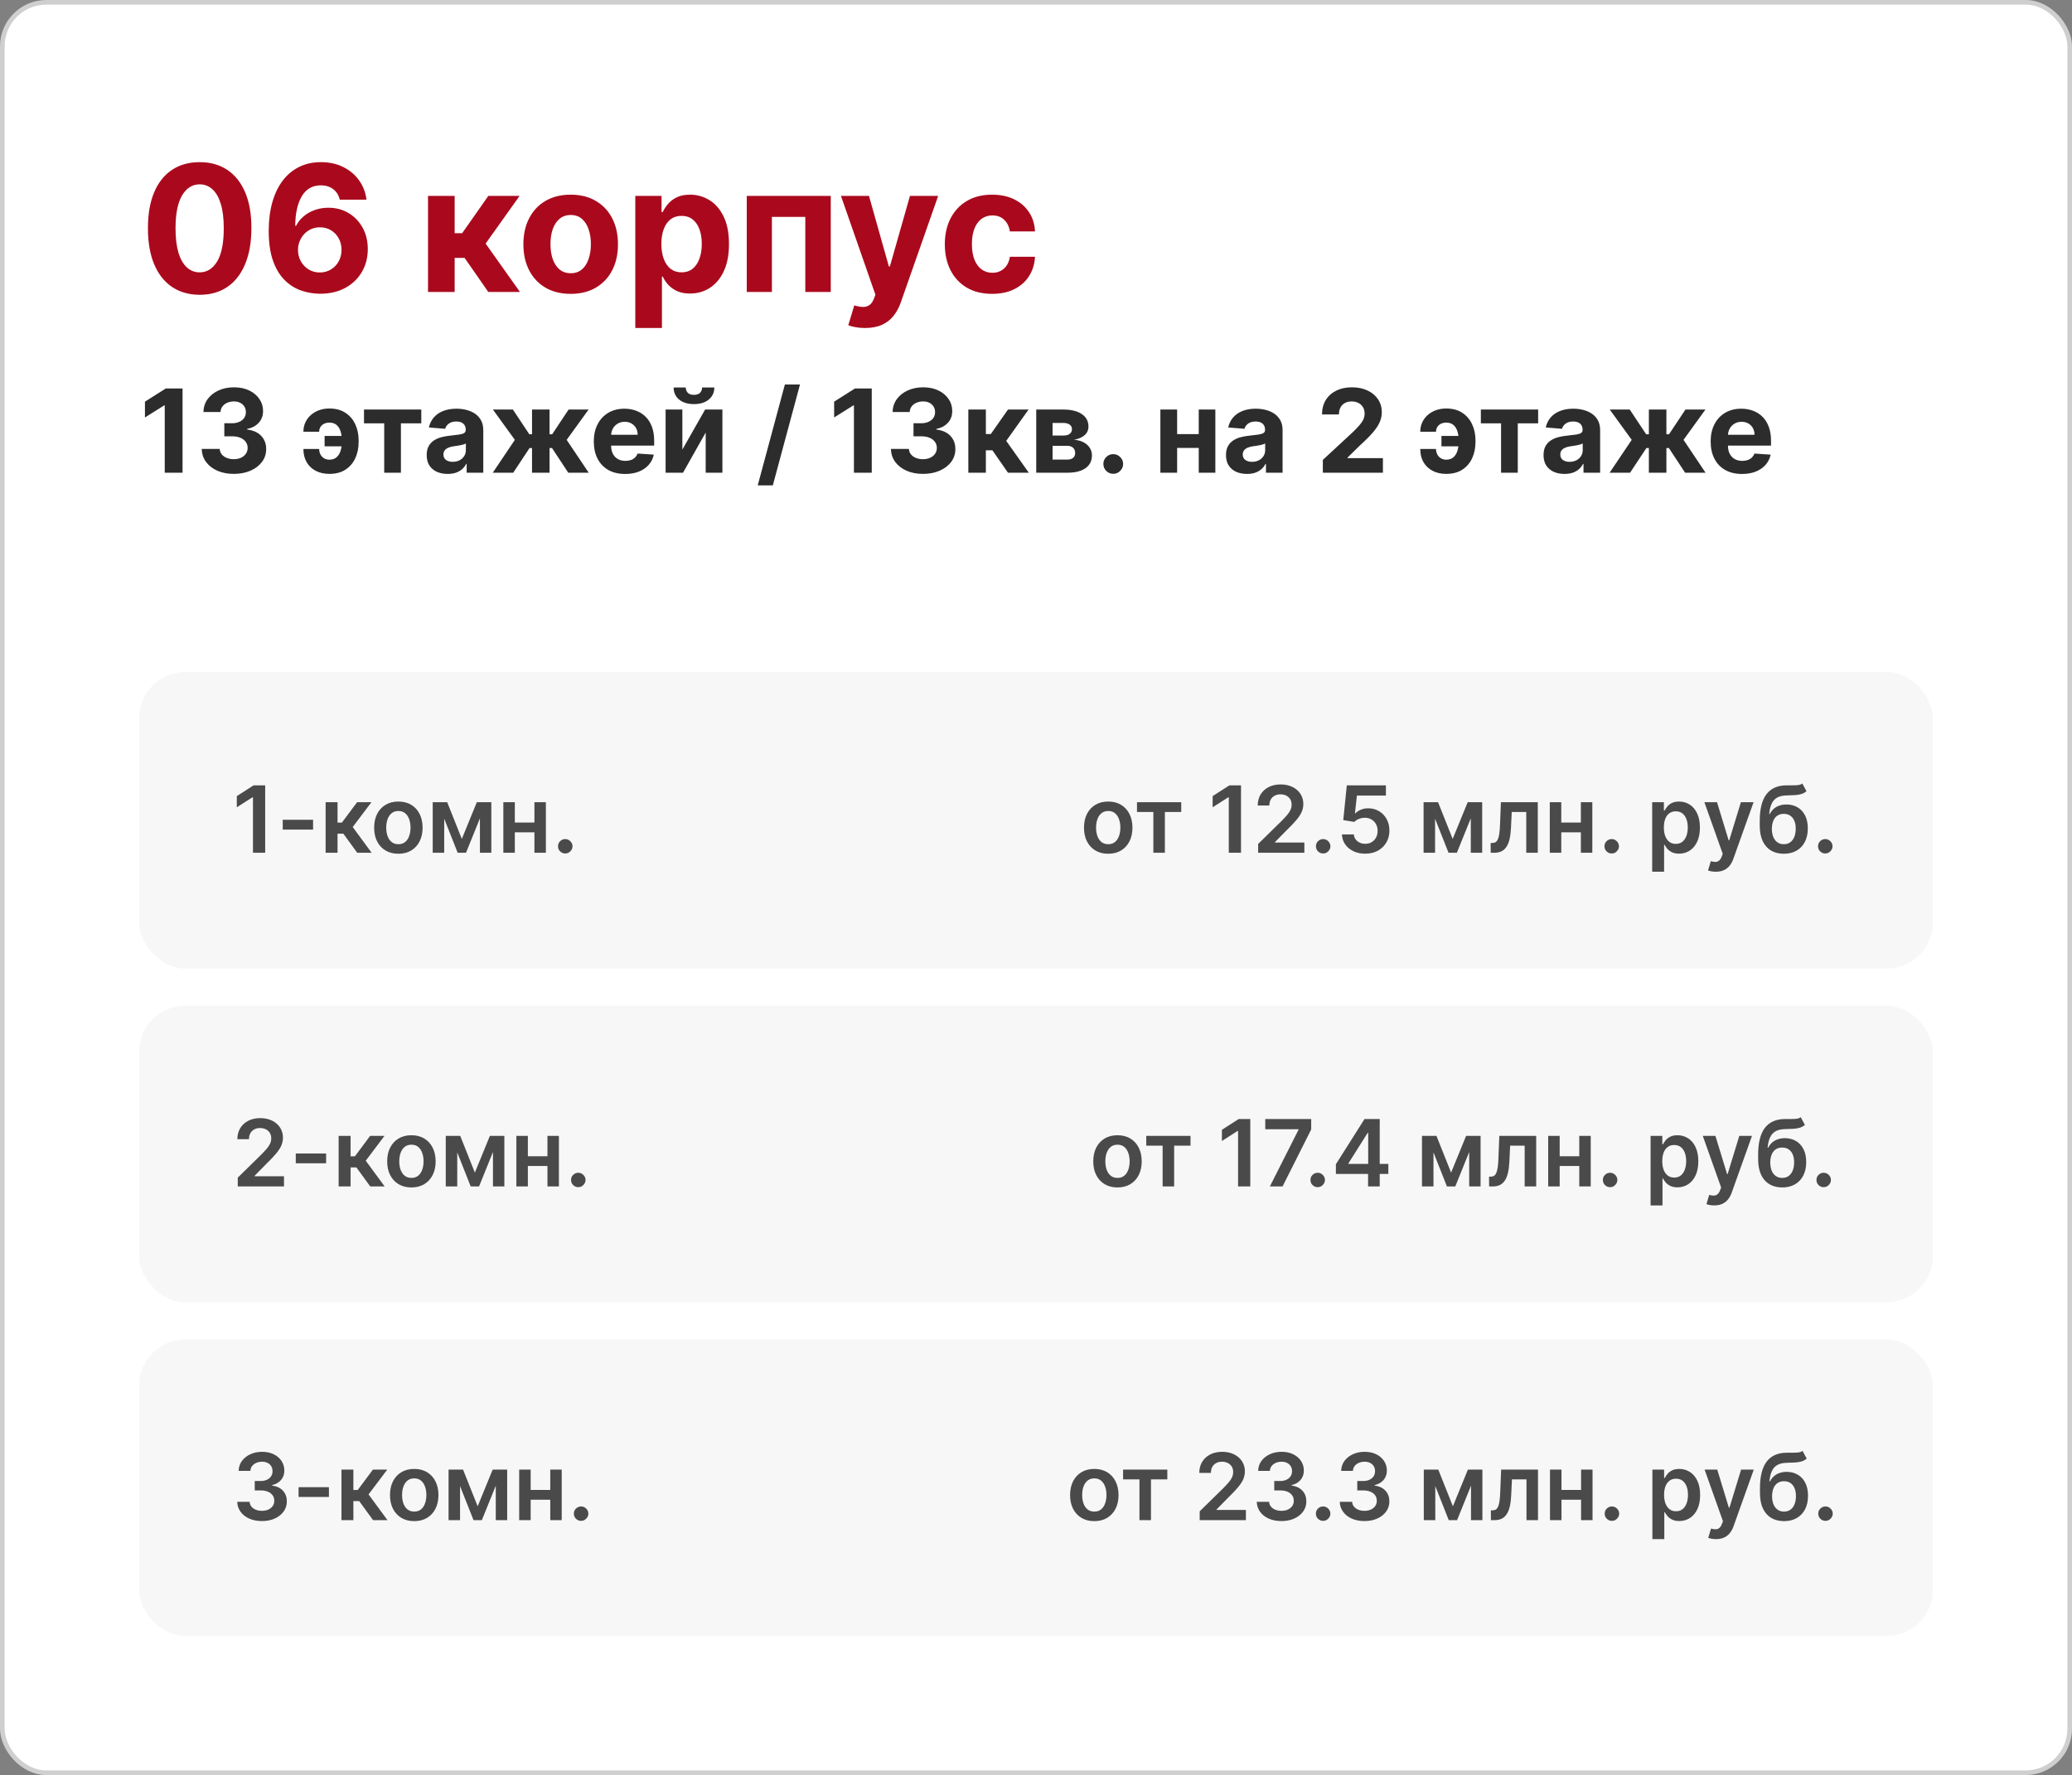 <?xml version="1.0" encoding="UTF-8"?> <svg xmlns="http://www.w3.org/2000/svg" width="447" height="383" viewBox="0 0 447 383" fill="none"><rect x="0" y="0" width="447" height="383" fill="#808080" stroke="none"/><rect x="0.5" y="0.5" width="446" height="382" rx="9.5" fill="white"></rect><rect x="0.5" y="0.5" width="446" height="382" rx="9.5" stroke="#CFCFCF"></rect><path d="M43.076 63.607C40.755 63.598 38.758 63.027 37.084 61.894C35.42 60.76 34.138 59.118 33.239 56.968C32.348 54.818 31.907 52.231 31.916 49.209C31.916 46.195 32.361 43.627 33.252 41.504C34.152 39.38 35.434 37.766 37.098 36.659C38.771 35.544 40.764 34.986 43.076 34.986C45.388 34.986 47.376 35.544 49.041 36.659C50.714 37.775 52 39.394 52.9 41.517C53.8 43.631 54.245 46.195 54.236 49.209C54.236 52.24 53.786 54.831 52.886 56.981C51.996 59.132 50.718 60.773 49.054 61.907C47.39 63.041 45.397 63.607 43.076 63.607ZM43.076 58.763C44.659 58.763 45.923 57.967 46.868 56.374C47.812 54.782 48.28 52.394 48.271 49.209C48.271 47.113 48.055 45.367 47.624 43.973C47.201 42.579 46.598 41.531 45.815 40.829C45.042 40.127 44.129 39.776 43.076 39.776C41.502 39.776 40.242 40.563 39.298 42.138C38.353 43.712 37.876 46.069 37.867 49.209C37.867 51.332 38.079 53.104 38.501 54.526C38.933 55.938 39.541 56.999 40.323 57.71C41.106 58.412 42.023 58.763 43.076 58.763ZM69.009 63.378C67.587 63.369 66.215 63.13 64.893 62.663C63.58 62.195 62.401 61.435 61.357 60.382C60.314 59.33 59.486 57.935 58.874 56.199C58.272 54.463 57.97 52.331 57.97 49.803C57.979 47.481 58.245 45.408 58.767 43.582C59.297 41.746 60.053 40.19 61.034 38.913C62.023 37.635 63.206 36.664 64.583 35.998C65.959 35.323 67.502 34.986 69.211 34.986C71.055 34.986 72.684 35.346 74.096 36.065C75.508 36.776 76.642 37.743 77.497 38.967C78.36 40.19 78.882 41.562 79.062 43.082H73.3C73.075 42.12 72.603 41.364 71.883 40.815C71.163 40.267 70.273 39.992 69.211 39.992C67.412 39.992 66.044 40.775 65.109 42.34C64.182 43.906 63.71 46.033 63.692 48.723H63.881C64.295 47.904 64.853 47.207 65.554 46.631C66.265 46.047 67.07 45.601 67.97 45.295C68.878 44.981 69.836 44.823 70.844 44.823C72.481 44.823 73.939 45.21 75.216 45.984C76.494 46.748 77.501 47.801 78.239 49.141C78.977 50.482 79.345 52.016 79.345 53.743C79.345 55.614 78.909 57.278 78.036 58.736C77.173 60.193 75.963 61.336 74.406 62.163C72.859 62.982 71.06 63.387 69.009 63.378ZM68.982 58.79C69.881 58.79 70.686 58.574 71.397 58.142C72.108 57.71 72.666 57.126 73.07 56.388C73.475 55.65 73.678 54.822 73.678 53.905C73.678 52.987 73.475 52.164 73.07 51.435C72.675 50.707 72.126 50.126 71.424 49.695C70.722 49.263 69.922 49.047 69.022 49.047C68.347 49.047 67.722 49.173 67.147 49.425C66.58 49.677 66.08 50.028 65.649 50.477C65.226 50.927 64.893 51.449 64.65 52.043C64.407 52.627 64.286 53.253 64.286 53.918C64.286 54.809 64.488 55.623 64.893 56.361C65.307 57.099 65.865 57.688 66.566 58.129C67.277 58.569 68.082 58.79 68.982 58.79ZM92.337 63V42.273H98.086V50.315H99.705L105.346 42.273H112.093L104.765 52.555L112.174 63H105.346L100.231 55.646H98.086V63H92.337ZM123.114 63.405C121.018 63.405 119.205 62.959 117.676 62.069C116.156 61.169 114.982 59.919 114.154 58.318C113.326 56.707 112.912 54.84 112.912 52.717C112.912 50.576 113.326 48.705 114.154 47.104C114.982 45.493 116.156 44.243 117.676 43.352C119.205 42.453 121.018 42.003 123.114 42.003C125.21 42.003 127.019 42.453 128.539 43.352C130.068 44.243 131.247 45.493 132.074 47.104C132.902 48.705 133.316 50.576 133.316 52.717C133.316 54.84 132.902 56.707 132.074 58.318C131.247 59.919 130.068 61.169 128.539 62.069C127.019 62.959 125.21 63.405 123.114 63.405ZM123.141 58.952C124.095 58.952 124.891 58.682 125.53 58.142C126.168 57.593 126.65 56.847 126.974 55.902C127.306 54.957 127.473 53.882 127.473 52.677C127.473 51.471 127.306 50.396 126.974 49.452C126.65 48.507 126.168 47.76 125.53 47.212C124.891 46.663 124.095 46.389 123.141 46.389C122.179 46.389 121.369 46.663 120.712 47.212C120.064 47.76 119.574 48.507 119.241 49.452C118.917 50.396 118.756 51.471 118.756 52.677C118.756 53.882 118.917 54.957 119.241 55.902C119.574 56.847 120.064 57.593 120.712 58.142C121.369 58.682 122.179 58.952 123.141 58.952ZM137.054 70.773V42.273H142.721V45.754H142.978C143.23 45.197 143.594 44.63 144.071 44.054C144.557 43.469 145.186 42.983 145.96 42.597C146.743 42.201 147.714 42.003 148.875 42.003C150.386 42.003 151.781 42.399 153.058 43.19C154.336 43.973 155.357 45.156 156.121 46.739C156.886 48.314 157.268 50.288 157.268 52.663C157.268 54.975 156.895 56.928 156.148 58.52C155.411 60.103 154.403 61.304 153.126 62.123C151.857 62.932 150.436 63.337 148.861 63.337C147.746 63.337 146.797 63.153 146.014 62.784C145.24 62.415 144.606 61.952 144.111 61.394C143.617 60.827 143.239 60.256 142.978 59.68H142.802V70.773H137.054ZM142.681 52.636C142.681 53.869 142.852 54.944 143.194 55.861C143.536 56.779 144.03 57.494 144.678 58.007C145.326 58.511 146.113 58.763 147.04 58.763C147.975 58.763 148.767 58.506 149.415 57.994C150.062 57.472 150.553 56.752 150.885 55.834C151.227 54.908 151.398 53.842 151.398 52.636C151.398 51.44 151.232 50.387 150.899 49.479C150.566 48.57 150.076 47.859 149.428 47.347C148.78 46.834 147.984 46.577 147.04 46.577C146.104 46.577 145.312 46.825 144.665 47.32C144.026 47.814 143.536 48.516 143.194 49.425C142.852 50.333 142.681 51.404 142.681 52.636ZM161.101 63V42.273H179.224V63H173.731V46.793H166.525V63H161.101ZM186.618 70.773C185.89 70.773 185.206 70.714 184.567 70.597C183.938 70.489 183.416 70.35 183.002 70.179L184.297 65.888C184.972 66.095 185.579 66.207 186.119 66.225C186.668 66.243 187.14 66.117 187.536 65.847C187.941 65.577 188.269 65.119 188.521 64.471L188.858 63.594L181.423 42.273H187.469L191.76 57.494H191.976L196.307 42.273H202.393L194.337 65.24C193.95 66.356 193.424 67.327 192.758 68.155C192.102 68.992 191.269 69.635 190.262 70.085C189.254 70.543 188.04 70.773 186.618 70.773ZM214.032 63.405C211.909 63.405 210.083 62.955 208.553 62.055C207.033 61.147 205.864 59.887 205.045 58.277C204.235 56.667 203.83 54.813 203.83 52.717C203.83 50.594 204.24 48.732 205.058 47.131C205.886 45.52 207.06 44.265 208.58 43.366C210.101 42.457 211.909 42.003 214.005 42.003C215.813 42.003 217.397 42.331 218.755 42.988C220.114 43.645 221.189 44.567 221.98 45.754C222.772 46.942 223.208 48.336 223.289 49.938H217.865C217.712 48.903 217.307 48.071 216.65 47.441C216.002 46.802 215.152 46.483 214.1 46.483C213.209 46.483 212.431 46.726 211.765 47.212C211.108 47.688 210.596 48.386 210.227 49.303C209.858 50.221 209.673 51.332 209.673 52.636C209.673 53.959 209.853 55.083 210.213 56.01C210.582 56.937 211.099 57.643 211.765 58.129C212.431 58.614 213.209 58.857 214.1 58.857C214.756 58.857 215.346 58.722 215.867 58.452C216.398 58.182 216.834 57.791 217.176 57.278C217.527 56.757 217.757 56.131 217.865 55.403H223.289C223.199 56.986 222.767 58.38 221.994 59.586C221.229 60.782 220.172 61.718 218.823 62.393C217.473 63.068 215.876 63.405 214.032 63.405Z" fill="#AA091D"></path><path d="M39.384 83.818V102H35.54V87.467H35.433L31.27 90.077V86.668L35.771 83.818H39.384ZM50.426 102.249C49.1 102.249 47.919 102.021 46.883 101.565C45.854 101.103 45.04 100.47 44.442 99.665C43.85 98.854 43.545 97.919 43.528 96.86H47.398C47.422 97.304 47.567 97.694 47.833 98.032C48.106 98.363 48.467 98.621 48.916 98.804C49.366 98.987 49.872 99.079 50.435 99.079C51.02 99.079 51.538 98.976 51.988 98.769C52.438 98.561 52.79 98.274 53.045 97.907C53.299 97.54 53.426 97.117 53.426 96.638C53.426 96.153 53.29 95.723 53.018 95.35C52.752 94.972 52.367 94.676 51.864 94.463C51.367 94.25 50.775 94.143 50.088 94.143H48.393V91.32H50.088C50.668 91.32 51.18 91.219 51.624 91.018C52.074 90.817 52.423 90.539 52.672 90.184C52.92 89.823 53.045 89.402 53.045 88.923C53.045 88.467 52.935 88.068 52.716 87.724C52.503 87.375 52.201 87.103 51.811 86.908C51.426 86.712 50.976 86.615 50.461 86.615C49.94 86.615 49.464 86.709 49.032 86.899C48.6 87.082 48.254 87.346 47.993 87.689C47.733 88.032 47.594 88.435 47.576 88.896H43.892C43.909 87.849 44.208 86.925 44.788 86.126C45.368 85.327 46.15 84.703 47.132 84.253C48.12 83.797 49.236 83.57 50.479 83.57C51.734 83.57 52.832 83.797 53.773 84.253C54.714 84.709 55.445 85.325 55.965 86.1C56.492 86.869 56.753 87.733 56.747 88.692C56.753 89.71 56.436 90.559 55.797 91.24C55.163 91.921 54.338 92.353 53.32 92.536V92.678C54.657 92.85 55.675 93.314 56.374 94.072C57.078 94.824 57.427 95.765 57.421 96.895C57.427 97.931 57.129 98.851 56.525 99.656C55.927 100.461 55.101 101.094 54.048 101.556C52.994 102.018 51.787 102.249 50.426 102.249ZM71.049 91.187C70.623 91.187 70.244 91.27 69.913 91.435C69.581 91.601 69.321 91.832 69.131 92.128C68.948 92.418 68.856 92.761 68.856 93.158H65.456C65.456 92.418 65.598 91.743 65.882 91.133C66.166 90.518 66.563 89.988 67.072 89.544C67.581 89.095 68.172 88.748 68.847 88.506C69.528 88.263 70.262 88.142 71.049 88.142C72.422 88.142 73.576 88.45 74.511 89.065C75.452 89.675 76.163 90.5 76.642 91.542C77.127 92.578 77.37 93.741 77.37 95.031V95.359C77.37 96.656 77.13 97.825 76.651 98.866C76.171 99.908 75.461 100.733 74.52 101.343C73.585 101.947 72.428 102.249 71.049 102.249C69.948 102.249 68.977 102.033 68.137 101.6C67.296 101.163 66.64 100.544 66.166 99.745C65.693 98.94 65.456 97.984 65.456 96.877H68.856C68.856 97.298 68.945 97.682 69.122 98.032C69.3 98.381 69.552 98.659 69.877 98.866C70.209 99.073 70.599 99.18 71.049 99.186C71.753 99.18 72.301 98.981 72.691 98.591C73.088 98.2 73.363 97.712 73.517 97.126C73.677 96.534 73.757 95.945 73.757 95.359V95.031C73.757 94.386 73.674 93.77 73.508 93.184C73.348 92.598 73.07 92.119 72.674 91.746C72.283 91.373 71.741 91.187 71.049 91.187ZM74.849 94.063V96.3H70.028V94.063H74.849ZM78.528 91.338V88.364H90.886V91.338H86.492V102H82.888V91.338H78.528ZM96.579 102.257C95.709 102.257 94.934 102.107 94.253 101.805C93.573 101.497 93.034 101.044 92.638 100.446C92.247 99.843 92.052 99.091 92.052 98.191C92.052 97.434 92.191 96.798 92.469 96.283C92.747 95.768 93.126 95.353 93.605 95.04C94.085 94.726 94.629 94.489 95.239 94.329C95.854 94.17 96.499 94.057 97.174 93.992C97.967 93.909 98.606 93.832 99.092 93.761C99.577 93.684 99.929 93.572 100.148 93.424C100.367 93.276 100.477 93.057 100.477 92.767V92.714C100.477 92.151 100.299 91.716 99.944 91.409C99.595 91.101 99.098 90.947 98.453 90.947C97.772 90.947 97.23 91.098 96.828 91.4C96.425 91.696 96.159 92.069 96.029 92.519L92.531 92.234C92.709 91.406 93.058 90.69 93.579 90.086C94.1 89.476 94.771 89.009 95.594 88.683C96.422 88.352 97.381 88.186 98.47 88.186C99.228 88.186 99.953 88.275 100.645 88.452C101.344 88.63 101.962 88.905 102.501 89.278C103.045 89.651 103.474 90.13 103.788 90.716C104.102 91.296 104.259 91.992 104.259 92.803V102H100.672V100.109H100.566C100.347 100.535 100.054 100.911 99.687 101.237C99.32 101.556 98.879 101.808 98.364 101.991C97.849 102.169 97.254 102.257 96.579 102.257ZM97.662 99.647C98.219 99.647 98.71 99.538 99.136 99.319C99.562 99.094 99.897 98.792 100.139 98.413C100.382 98.035 100.503 97.606 100.503 97.126V95.679C100.385 95.756 100.222 95.827 100.015 95.892C99.814 95.951 99.586 96.007 99.332 96.061C99.077 96.108 98.823 96.153 98.568 96.194C98.314 96.229 98.083 96.262 97.876 96.291C97.432 96.357 97.044 96.46 96.713 96.602C96.381 96.744 96.124 96.937 95.94 97.179C95.757 97.416 95.665 97.712 95.665 98.067C95.665 98.582 95.851 98.976 96.224 99.248C96.603 99.514 97.082 99.647 97.662 99.647ZM106.305 102L111.072 94.907L106.332 88.364H110.646L114.189 93.699H114.775V88.364H118.556V93.699H119.125L122.667 88.364H126.982L122.25 94.907L127.008 102H122.596L119.089 96.673H118.556V102H114.775V96.673H114.242L110.717 102H106.305ZM134.867 102.266C133.465 102.266 132.257 101.982 131.245 101.414C130.239 100.84 129.464 100.029 128.919 98.981C128.375 97.928 128.102 96.682 128.102 95.244C128.102 93.841 128.375 92.61 128.919 91.551C129.464 90.491 130.23 89.666 131.218 89.074C132.213 88.482 133.379 88.186 134.716 88.186C135.616 88.186 136.453 88.331 137.229 88.621C138.01 88.905 138.691 89.334 139.271 89.908C139.857 90.483 140.312 91.204 140.638 92.075C140.963 92.939 141.126 93.951 141.126 95.111V96.15H129.612V93.806H137.566C137.566 93.261 137.448 92.779 137.211 92.359C136.974 91.938 136.646 91.61 136.226 91.373C135.811 91.131 135.329 91.009 134.778 91.009C134.204 91.009 133.695 91.142 133.252 91.409C132.814 91.669 132.47 92.021 132.222 92.465C131.973 92.903 131.846 93.391 131.84 93.93V96.158C131.84 96.833 131.964 97.416 132.213 97.907C132.467 98.399 132.825 98.777 133.287 99.044C133.749 99.31 134.296 99.443 134.929 99.443C135.35 99.443 135.734 99.384 136.084 99.266C136.433 99.147 136.732 98.97 136.98 98.733C137.229 98.496 137.418 98.206 137.548 97.863L141.046 98.094C140.869 98.934 140.505 99.668 139.954 100.295C139.41 100.917 138.705 101.402 137.841 101.751C136.983 102.095 135.992 102.266 134.867 102.266ZM147.207 97.011L152.117 88.364H155.846V102H152.241V93.326L147.35 102H143.594V88.364H147.207V97.011ZM151.469 83.605H154.106C154.1 84.682 153.7 85.549 152.907 86.206C152.12 86.863 151.055 87.192 149.711 87.192C148.362 87.192 147.293 86.863 146.506 86.206C145.719 85.549 145.325 84.682 145.325 83.605H147.944C147.938 84.013 148.069 84.38 148.335 84.706C148.607 85.031 149.066 85.194 149.711 85.194C150.338 85.194 150.788 85.034 151.06 84.715C151.333 84.395 151.469 84.025 151.469 83.605ZM172.583 82.966L166.723 104.734H163.465L169.324 82.966H172.583ZM188.066 83.818V102H184.221V87.467H184.115L179.951 90.077V86.668L184.452 83.818H188.066ZM199.107 102.249C197.782 102.249 196.601 102.021 195.565 101.565C194.535 101.103 193.721 100.47 193.124 99.665C192.532 98.854 192.227 97.919 192.209 96.86H196.08C196.104 97.304 196.249 97.694 196.515 98.032C196.787 98.363 197.148 98.621 197.598 98.804C198.048 98.987 198.554 99.079 199.116 99.079C199.702 99.079 200.22 98.976 200.67 98.769C201.12 98.561 201.472 98.274 201.726 97.907C201.981 97.54 202.108 97.117 202.108 96.638C202.108 96.153 201.972 95.723 201.7 95.35C201.433 94.972 201.049 94.676 200.546 94.463C200.048 94.25 199.457 94.143 198.77 94.143H197.074V91.32H198.77C199.35 91.32 199.862 91.219 200.306 91.018C200.756 90.817 201.105 90.539 201.353 90.184C201.602 89.823 201.726 89.402 201.726 88.923C201.726 88.467 201.617 88.068 201.398 87.724C201.185 87.375 200.883 87.103 200.492 86.908C200.108 86.712 199.658 86.615 199.143 86.615C198.622 86.615 198.146 86.709 197.714 86.899C197.281 87.082 196.935 87.346 196.675 87.689C196.414 88.032 196.275 88.435 196.258 88.896H192.573C192.591 87.849 192.89 86.925 193.47 86.126C194.05 85.327 194.831 84.703 195.814 84.253C196.802 83.797 197.918 83.57 199.161 83.57C200.415 83.57 201.513 83.797 202.454 84.253C203.395 84.709 204.126 85.325 204.647 86.1C205.174 86.869 205.434 87.733 205.428 88.692C205.434 89.71 205.118 90.559 204.478 91.24C203.845 91.921 203.02 92.353 202.002 92.536V92.678C203.339 92.85 204.357 93.314 205.055 94.072C205.76 94.824 206.109 95.765 206.103 96.895C206.109 97.931 205.81 98.851 205.206 99.656C204.609 100.461 203.783 101.094 202.729 101.556C201.676 102.018 200.469 102.249 199.107 102.249ZM208.902 102V88.364H212.684V93.655H213.749L217.46 88.364H221.899L217.078 95.129L221.952 102H217.46L214.095 97.162H212.684V102H208.902ZM223.55 102V88.364H229.365C231.046 88.364 232.375 88.683 233.351 89.322C234.328 89.962 234.816 90.87 234.816 92.048C234.816 92.788 234.541 93.403 233.991 93.894C233.44 94.386 232.677 94.717 231.7 94.889C232.517 94.948 233.212 95.135 233.786 95.448C234.366 95.756 234.807 96.155 235.109 96.647C235.417 97.138 235.571 97.682 235.571 98.28C235.571 99.055 235.364 99.721 234.949 100.278C234.541 100.834 233.94 101.26 233.147 101.556C232.36 101.852 231.398 102 230.262 102H223.55ZM227.075 99.168H230.262C230.789 99.168 231.2 99.044 231.496 98.795C231.798 98.541 231.949 98.194 231.949 97.756C231.949 97.271 231.798 96.889 231.496 96.611C231.2 96.333 230.789 96.194 230.262 96.194H227.075V99.168ZM227.075 93.974H229.445C229.824 93.974 230.146 93.921 230.413 93.815C230.685 93.702 230.892 93.542 231.034 93.335C231.182 93.128 231.256 92.882 231.256 92.598C231.256 92.178 231.088 91.85 230.75 91.613C230.413 91.376 229.951 91.258 229.365 91.258H227.075V93.974ZM240.165 102.231C239.579 102.231 239.076 102.024 238.656 101.609C238.242 101.189 238.034 100.686 238.034 100.1C238.034 99.52 238.242 99.023 238.656 98.609C239.076 98.194 239.579 97.987 240.165 97.987C240.733 97.987 241.23 98.194 241.657 98.609C242.083 99.023 242.296 99.52 242.296 100.1C242.296 100.491 242.195 100.849 241.994 101.174C241.799 101.494 241.541 101.751 241.222 101.947C240.902 102.136 240.55 102.231 240.165 102.231ZM259.823 93.673V96.647H252.703V93.673H259.823ZM253.946 88.364V102H250.332V88.364H253.946ZM262.193 88.364V102H258.607V88.364H262.193ZM269.016 102.257C268.146 102.257 267.371 102.107 266.69 101.805C266.009 101.497 265.471 101.044 265.074 100.446C264.684 99.843 264.488 99.091 264.488 98.191C264.488 97.434 264.627 96.798 264.905 96.283C265.184 95.768 265.562 95.353 266.042 95.04C266.521 94.726 267.066 94.489 267.675 94.329C268.291 94.17 268.936 94.057 269.611 93.992C270.404 93.909 271.043 93.832 271.528 93.761C272.014 93.684 272.366 93.572 272.585 93.424C272.804 93.276 272.913 93.057 272.913 92.767V92.714C272.913 92.151 272.736 91.716 272.381 91.409C272.031 91.101 271.534 90.947 270.889 90.947C270.208 90.947 269.667 91.098 269.264 91.4C268.862 91.696 268.596 92.069 268.465 92.519L264.968 92.234C265.145 91.406 265.494 90.69 266.015 90.086C266.536 89.476 267.208 89.009 268.03 88.683C268.859 88.352 269.818 88.186 270.907 88.186C271.664 88.186 272.389 88.275 273.082 88.452C273.78 88.63 274.399 88.905 274.937 89.278C275.482 89.651 275.911 90.13 276.225 90.716C276.538 91.296 276.695 91.992 276.695 92.803V102H273.109V100.109H273.002C272.783 100.535 272.49 100.911 272.123 101.237C271.756 101.556 271.315 101.808 270.8 101.991C270.285 102.169 269.691 102.257 269.016 102.257ZM270.099 99.647C270.655 99.647 271.147 99.538 271.573 99.319C271.999 99.094 272.333 98.792 272.576 98.413C272.819 98.035 272.94 97.606 272.94 97.126V95.679C272.822 95.756 272.659 95.827 272.452 95.892C272.25 95.951 272.023 96.007 271.768 96.061C271.514 96.108 271.259 96.153 271.005 96.194C270.75 96.229 270.519 96.262 270.312 96.291C269.868 96.357 269.48 96.46 269.149 96.602C268.818 96.744 268.56 96.937 268.377 97.179C268.193 97.416 268.101 97.712 268.101 98.067C268.101 98.582 268.288 98.976 268.661 99.248C269.04 99.514 269.519 99.647 270.099 99.647ZM285.38 102V99.23L291.852 93.238C292.402 92.705 292.864 92.225 293.237 91.799C293.616 91.373 293.903 90.956 294.098 90.548C294.293 90.133 294.391 89.686 294.391 89.207C294.391 88.674 294.27 88.216 294.027 87.831C293.784 87.44 293.453 87.141 293.033 86.934C292.612 86.721 292.136 86.615 291.603 86.615C291.047 86.615 290.562 86.727 290.147 86.952C289.733 87.177 289.413 87.499 289.189 87.92C288.964 88.34 288.851 88.84 288.851 89.42H285.202C285.202 88.231 285.472 87.198 286.01 86.322C286.549 85.446 287.304 84.768 288.274 84.289C289.245 83.809 290.363 83.57 291.63 83.57C292.932 83.57 294.065 83.8 295.03 84.262C296.001 84.718 296.755 85.351 297.294 86.162C297.833 86.973 298.102 87.902 298.102 88.95C298.102 89.636 297.966 90.314 297.694 90.983C297.427 91.651 296.951 92.394 296.264 93.211C295.578 94.022 294.61 94.995 293.361 96.132L290.707 98.733V98.857H298.342V102H285.38ZM311.991 91.187C311.565 91.187 311.186 91.27 310.855 91.435C310.523 91.601 310.263 91.832 310.074 92.128C309.89 92.418 309.798 92.761 309.798 93.158H306.398C306.398 92.418 306.54 91.743 306.824 91.133C307.108 90.518 307.505 89.988 308.014 89.544C308.523 89.095 309.115 88.748 309.79 88.506C310.47 88.263 311.204 88.142 311.991 88.142C313.364 88.142 314.519 88.45 315.454 89.065C316.395 89.675 317.105 90.5 317.584 91.542C318.07 92.578 318.312 93.741 318.312 95.031V95.359C318.312 96.656 318.073 97.825 317.593 98.866C317.114 99.908 316.404 100.733 315.463 101.343C314.527 101.947 313.37 102.249 311.991 102.249C310.89 102.249 309.92 102.033 309.079 101.6C308.239 101.163 307.582 100.544 307.108 99.745C306.635 98.94 306.398 97.984 306.398 96.877H309.798C309.798 97.298 309.887 97.682 310.065 98.032C310.242 98.381 310.494 98.659 310.819 98.866C311.151 99.073 311.541 99.18 311.991 99.186C312.696 99.18 313.243 98.981 313.634 98.591C314.03 98.2 314.305 97.712 314.459 97.126C314.619 96.534 314.699 95.945 314.699 95.359V95.031C314.699 94.386 314.616 93.77 314.45 93.184C314.291 92.598 314.012 92.119 313.616 91.746C313.225 91.373 312.684 91.187 311.991 91.187ZM315.791 94.063V96.3H310.97V94.063H315.791ZM319.471 91.338V88.364H331.829V91.338H327.434V102H323.83V91.338H319.471ZM337.522 102.257C336.652 102.257 335.876 102.107 335.196 101.805C334.515 101.497 333.977 101.044 333.58 100.446C333.189 99.843 332.994 99.091 332.994 98.191C332.994 97.434 333.133 96.798 333.411 96.283C333.689 95.768 334.068 95.353 334.548 95.04C335.027 94.726 335.572 94.489 336.181 94.329C336.797 94.17 337.442 94.057 338.117 93.992C338.91 93.909 339.549 93.832 340.034 93.761C340.52 93.684 340.872 93.572 341.091 93.424C341.31 93.276 341.419 93.057 341.419 92.767V92.714C341.419 92.151 341.242 91.716 340.886 91.409C340.537 91.101 340.04 90.947 339.395 90.947C338.714 90.947 338.173 91.098 337.77 91.4C337.368 91.696 337.102 92.069 336.971 92.519L333.473 92.234C333.651 91.406 334 90.69 334.521 90.086C335.042 89.476 335.714 89.009 336.536 88.683C337.365 88.352 338.324 88.186 339.413 88.186C340.17 88.186 340.895 88.275 341.588 88.452C342.286 88.63 342.905 88.905 343.443 89.278C343.988 89.651 344.417 90.13 344.731 90.716C345.044 91.296 345.201 91.992 345.201 92.803V102H341.614V100.109H341.508C341.289 100.535 340.996 100.911 340.629 101.237C340.262 101.556 339.821 101.808 339.306 101.991C338.791 102.169 338.196 102.257 337.522 102.257ZM338.605 99.647C339.161 99.647 339.652 99.538 340.079 99.319C340.505 99.094 340.839 98.792 341.082 98.413C341.324 98.035 341.446 97.606 341.446 97.126V95.679C341.327 95.756 341.165 95.827 340.957 95.892C340.756 95.951 340.528 96.007 340.274 96.061C340.019 96.108 339.765 96.153 339.51 96.194C339.256 96.229 339.025 96.262 338.818 96.291C338.374 96.357 337.986 96.46 337.655 96.602C337.323 96.744 337.066 96.937 336.883 97.179C336.699 97.416 336.607 97.712 336.607 98.067C336.607 98.582 336.794 98.976 337.167 99.248C337.545 99.514 338.025 99.647 338.605 99.647ZM347.247 102L352.015 94.907L347.274 88.364H351.589L355.131 93.699H355.717V88.364H359.499V93.699H360.067L363.609 88.364H367.924L363.192 94.907L367.951 102H363.538L360.032 96.673H359.499V102H355.717V96.673H355.184L351.66 102H347.247ZM375.81 102.266C374.407 102.266 373.2 101.982 372.188 101.414C371.181 100.84 370.406 100.029 369.862 98.981C369.317 97.928 369.045 96.682 369.045 95.244C369.045 93.841 369.317 92.61 369.862 91.551C370.406 90.491 371.172 89.666 372.161 89.074C373.155 88.482 374.321 88.186 375.659 88.186C376.558 88.186 377.396 88.331 378.171 88.621C378.952 88.905 379.633 89.334 380.213 89.908C380.799 90.483 381.255 91.204 381.58 92.075C381.906 92.939 382.069 93.951 382.069 95.111V96.15H370.554V93.806H378.509C378.509 93.261 378.39 92.779 378.153 92.359C377.917 91.938 377.588 91.61 377.168 91.373C376.754 91.131 376.271 91.009 375.721 91.009C375.147 91.009 374.638 91.142 374.194 91.409C373.756 91.669 373.413 92.021 373.164 92.465C372.915 92.903 372.788 93.391 372.782 93.93V96.158C372.782 96.833 372.907 97.416 373.155 97.907C373.41 98.399 373.768 98.777 374.229 99.044C374.691 99.31 375.239 99.443 375.872 99.443C376.292 99.443 376.677 99.384 377.026 99.266C377.375 99.147 377.674 98.97 377.923 98.733C378.171 98.496 378.361 98.206 378.491 97.863L381.989 98.094C381.811 98.934 381.447 99.668 380.897 100.295C380.352 100.917 379.648 101.402 378.784 101.751C377.926 102.095 376.934 102.266 375.81 102.266Z" fill="#2C2C2C"></path><rect x="30" y="145" width="387" height="64" rx="10" fill="#F7F7F7"></rect><path d="M57.209 169.455V184H54.574V172.018H54.489L51.087 174.192V171.777L54.702 169.455H57.209ZM67.543 176.884V179H60.994V176.884H67.543ZM70.247 184V173.091H72.818V177.494H73.755L77.037 173.091H80.133L76.092 178.446L80.176 184H77.065L74.075 179.888H72.818V184H70.247ZM85.943 184.213C84.877 184.213 83.954 183.979 83.173 183.51C82.392 183.041 81.786 182.385 81.355 181.543C80.929 180.7 80.716 179.715 80.716 178.588C80.716 177.461 80.929 176.474 81.355 175.626C81.786 174.779 82.392 174.121 83.173 173.652C83.954 173.183 84.877 172.949 85.943 172.949C87.008 172.949 87.931 173.183 88.713 173.652C89.494 174.121 90.098 174.779 90.524 175.626C90.955 176.474 91.17 177.461 91.17 178.588C91.17 179.715 90.955 180.7 90.524 181.543C90.098 182.385 89.494 183.041 88.713 183.51C87.931 183.979 87.008 184.213 85.943 184.213ZM85.957 182.153C86.535 182.153 87.018 181.995 87.406 181.678C87.794 181.356 88.083 180.925 88.272 180.385C88.466 179.845 88.564 179.244 88.564 178.581C88.564 177.913 88.466 177.31 88.272 176.77C88.083 176.225 87.794 175.792 87.406 175.47C87.018 175.148 86.535 174.987 85.957 174.987C85.365 174.987 84.873 175.148 84.48 175.47C84.091 175.792 83.8 176.225 83.606 176.77C83.417 177.31 83.322 177.913 83.322 178.581C83.322 179.244 83.417 179.845 83.606 180.385C83.8 180.925 84.091 181.356 84.48 181.678C84.873 181.995 85.365 182.153 85.957 182.153ZM99.631 181.01L102.869 173.091H104.943L100.533 184H98.736L94.425 173.091H96.477L99.631 181.01ZM95.831 173.091V184H93.352V173.091H95.831ZM103.537 184V173.091H105.994V184H103.537ZM116.08 177.48V179.589H110.27V177.48H116.08ZM111.065 173.091V184H108.587V173.091H111.065ZM117.763 173.091V184H115.291V173.091H117.763ZM121.948 184.156C121.517 184.156 121.148 184.005 120.84 183.702C120.532 183.399 120.381 183.029 120.385 182.594C120.381 182.168 120.532 181.803 120.84 181.5C121.148 181.197 121.517 181.045 121.948 181.045C122.364 181.045 122.727 181.197 123.034 181.5C123.347 181.803 123.506 182.168 123.51 182.594C123.506 182.883 123.43 183.145 123.283 183.382C123.141 183.619 122.952 183.808 122.715 183.95C122.483 184.088 122.227 184.156 121.948 184.156Z" fill="#4A4A4A"></path><path d="M239.08 184.213C238.014 184.213 237.091 183.979 236.31 183.51C235.528 183.041 234.922 182.385 234.491 181.543C234.065 180.7 233.852 179.715 233.852 178.588C233.852 177.461 234.065 176.474 234.491 175.626C234.922 174.779 235.528 174.121 236.31 173.652C237.091 173.183 238.014 172.949 239.08 172.949C240.145 172.949 241.068 173.183 241.849 173.652C242.631 174.121 243.234 174.779 243.661 175.626C244.091 176.474 244.307 177.461 244.307 178.588C244.307 179.715 244.091 180.7 243.661 181.543C243.234 182.385 242.631 183.041 241.849 183.51C241.068 183.979 240.145 184.213 239.08 184.213ZM239.094 182.153C239.671 182.153 240.154 181.995 240.543 181.678C240.931 181.356 241.22 180.925 241.409 180.385C241.603 179.845 241.7 179.244 241.7 178.581C241.7 177.913 241.603 177.31 241.409 176.77C241.22 176.225 240.931 175.792 240.543 175.47C240.154 175.148 239.671 174.987 239.094 174.987C238.502 174.987 238.009 175.148 237.616 175.47C237.228 175.792 236.937 176.225 236.743 176.77C236.554 177.31 236.459 177.913 236.459 178.581C236.459 179.244 236.554 179.845 236.743 180.385C236.937 180.925 237.228 181.356 237.616 181.678C238.009 181.995 238.502 182.153 239.094 182.153ZM245.287 175.2V173.091H254.832V175.2H251.303V184H248.817V175.2H245.287ZM267.728 169.455V184H265.093V172.018H265.008L261.606 174.192V171.777L265.221 169.455H267.728ZM271.422 184V182.097L276.471 177.146C276.954 176.659 277.357 176.225 277.679 175.847C278.001 175.468 278.242 175.101 278.403 174.746C278.564 174.391 278.645 174.012 278.645 173.609C278.645 173.15 278.54 172.757 278.332 172.43C278.124 172.099 277.837 171.843 277.473 171.663C277.108 171.483 276.694 171.393 276.23 171.393C275.752 171.393 275.333 171.493 274.973 171.692C274.613 171.886 274.333 172.163 274.135 172.523C273.94 172.883 273.843 173.311 273.843 173.808H271.336C271.336 172.885 271.547 172.082 271.968 171.401C272.39 170.719 272.97 170.191 273.708 169.817C274.452 169.443 275.304 169.256 276.265 169.256C277.241 169.256 278.098 169.438 278.836 169.803C279.575 170.167 280.148 170.667 280.555 171.301C280.967 171.936 281.173 172.66 281.173 173.474C281.173 174.019 281.069 174.554 280.86 175.08C280.652 175.605 280.285 176.187 279.76 176.827C279.239 177.466 278.507 178.24 277.565 179.149L275.058 181.699V181.798H281.393V184H271.422ZM285.456 184.156C285.025 184.156 284.655 184.005 284.348 183.702C284.04 183.399 283.888 183.029 283.893 182.594C283.888 182.168 284.04 181.803 284.348 181.5C284.655 181.197 285.025 181.045 285.456 181.045C285.872 181.045 286.234 181.197 286.542 181.5C286.855 181.803 287.013 182.168 287.018 182.594C287.013 182.883 286.938 183.145 286.791 183.382C286.649 183.619 286.459 183.808 286.223 183.95C285.991 184.088 285.735 184.156 285.456 184.156ZM294.525 184.199C293.578 184.199 292.731 184.021 291.983 183.666C291.234 183.306 290.64 182.814 290.2 182.189C289.764 181.564 289.532 180.849 289.504 180.044H292.061C292.108 180.641 292.366 181.128 292.835 181.507C293.304 181.881 293.867 182.068 294.525 182.068C295.041 182.068 295.501 181.95 295.903 181.713C296.306 181.476 296.623 181.147 296.855 180.726C297.087 180.304 297.2 179.824 297.196 179.284C297.2 178.735 297.084 178.247 296.848 177.821C296.611 177.395 296.287 177.061 295.875 176.82C295.463 176.573 294.989 176.45 294.454 176.45C294.019 176.446 293.59 176.526 293.169 176.692C292.747 176.857 292.413 177.075 292.167 177.345L289.788 176.955L290.548 169.455H298.985V171.656H292.728L292.309 175.513H292.395C292.664 175.196 293.046 174.933 293.538 174.724C294.03 174.511 294.57 174.405 295.157 174.405C296.038 174.405 296.824 174.613 297.515 175.03C298.207 175.442 298.751 176.01 299.149 176.734C299.547 177.459 299.745 178.287 299.745 179.22C299.745 180.181 299.523 181.038 299.078 181.791C298.637 182.539 298.024 183.129 297.238 183.56C296.457 183.986 295.553 184.199 294.525 184.199ZM313.392 181.01L316.631 173.091H318.705L314.294 184H312.498L308.186 173.091H310.239L313.392 181.01ZM309.593 173.091V184H307.114V173.091H309.593ZM317.299 184V173.091H319.756V184H317.299ZM321.596 184L321.581 181.884H321.958C322.242 181.884 322.481 181.82 322.675 181.692C322.869 181.564 323.03 181.351 323.158 181.053C323.286 180.75 323.385 180.342 323.456 179.831C323.527 179.32 323.577 178.683 323.605 177.92L323.797 173.091H331.752V184H329.266V175.2H326.134L325.963 178.716C325.921 179.625 325.819 180.413 325.658 181.081C325.502 181.744 325.279 182.291 324.99 182.722C324.706 183.152 324.349 183.474 323.918 183.688C323.487 183.896 322.978 184 322.391 184H321.596ZM341.833 177.48V179.589H336.024V177.48H341.833ZM336.819 173.091V184H334.341V173.091H336.819ZM343.517 173.091V184H341.045V173.091H343.517ZM347.702 184.156C347.271 184.156 346.902 184.005 346.594 183.702C346.286 183.399 346.134 183.029 346.139 182.594C346.134 182.168 346.286 181.803 346.594 181.5C346.902 181.197 347.271 181.045 347.702 181.045C348.118 181.045 348.481 181.197 348.788 181.5C349.101 181.803 349.259 182.168 349.264 182.594C349.259 182.883 349.184 183.145 349.037 183.382C348.895 183.619 348.705 183.808 348.469 183.95C348.237 184.088 347.981 184.156 347.702 184.156ZM356.43 188.091V173.091H358.959V174.895H359.108C359.241 174.63 359.428 174.348 359.669 174.05C359.911 173.747 360.237 173.489 360.649 173.276C361.061 173.058 361.587 172.949 362.226 172.949C363.069 172.949 363.829 173.164 364.506 173.595C365.188 174.021 365.727 174.653 366.125 175.491C366.527 176.325 366.729 177.348 366.729 178.56C366.729 179.758 366.532 180.776 366.139 181.614C365.746 182.452 365.211 183.091 364.534 183.531C363.857 183.972 363.09 184.192 362.233 184.192C361.608 184.192 361.089 184.088 360.678 183.879C360.266 183.671 359.934 183.42 359.683 183.126C359.437 182.828 359.245 182.546 359.108 182.281H359.001V188.091H356.43ZM358.952 178.545C358.952 179.251 359.051 179.869 359.25 180.399C359.454 180.929 359.745 181.344 360.124 181.642C360.507 181.936 360.971 182.082 361.516 182.082C362.084 182.082 362.56 181.931 362.943 181.628C363.327 181.32 363.616 180.901 363.81 180.371C364.009 179.836 364.108 179.227 364.108 178.545C364.108 177.868 364.011 177.267 363.817 176.741C363.623 176.216 363.334 175.804 362.95 175.506C362.567 175.207 362.089 175.058 361.516 175.058C360.966 175.058 360.5 175.203 360.116 175.491C359.733 175.78 359.442 176.185 359.243 176.706C359.049 177.227 358.952 177.84 358.952 178.545ZM370.157 188.091C369.807 188.091 369.483 188.063 369.184 188.006C368.891 187.954 368.656 187.892 368.481 187.821L369.078 185.818C369.452 185.927 369.786 185.979 370.079 185.974C370.373 185.97 370.631 185.877 370.853 185.697C371.081 185.522 371.272 185.229 371.429 184.817L371.649 184.227L367.693 173.091H370.42L372.934 181.33H373.048L375.569 173.091H378.304L373.936 185.321C373.732 185.899 373.462 186.393 373.126 186.805C372.79 187.222 372.378 187.539 371.89 187.757C371.407 187.98 370.83 188.091 370.157 188.091ZM388.826 169.057L389.721 170.719C389.403 170.993 389.048 171.192 388.655 171.315C388.262 171.438 387.801 171.519 387.27 171.557C386.745 171.59 386.12 171.614 385.395 171.628C384.581 171.647 383.916 171.801 383.4 172.089C382.883 172.378 382.488 172.816 382.213 173.403C381.939 173.986 381.759 174.729 381.674 175.634H381.794C382.135 174.966 382.614 174.457 383.229 174.107C383.845 173.756 384.567 173.581 385.395 173.581C386.3 173.581 387.097 173.785 387.789 174.192C388.485 174.594 389.027 175.179 389.415 175.946C389.808 176.713 390.005 177.641 390.005 178.73C390.005 179.852 389.794 180.825 389.373 181.649C388.951 182.468 388.352 183.1 387.576 183.545C386.804 183.991 385.888 184.213 384.827 184.213C383.771 184.213 382.853 183.983 382.071 183.524C381.295 183.06 380.694 182.376 380.267 181.472C379.846 180.562 379.635 179.443 379.635 178.112V177.132C379.635 174.566 380.114 172.651 381.07 171.386C382.026 170.122 383.444 169.478 385.324 169.455C385.883 169.445 386.382 169.443 386.823 169.447C387.268 169.452 387.656 169.431 387.988 169.384C388.319 169.336 388.598 169.227 388.826 169.057ZM384.841 182.153C385.367 182.153 385.821 182.018 386.205 181.749C386.588 181.474 386.882 181.086 387.086 180.584C387.294 180.082 387.398 179.488 387.398 178.801C387.398 178.124 387.294 177.549 387.086 177.075C386.877 176.597 386.581 176.232 386.198 175.982C385.814 175.731 385.357 175.605 384.827 175.605C384.429 175.605 384.072 175.676 383.755 175.818C383.437 175.96 383.167 176.169 382.945 176.443C382.722 176.718 382.552 177.052 382.434 177.445C382.315 177.838 382.251 178.29 382.242 178.801C382.242 179.829 382.474 180.645 382.938 181.251C383.402 181.853 384.036 182.153 384.841 182.153ZM393.776 184.156C393.345 184.156 392.976 184.005 392.668 183.702C392.36 183.399 392.209 183.029 392.213 182.594C392.209 182.168 392.36 181.803 392.668 181.5C392.976 181.197 393.345 181.045 393.776 181.045C394.193 181.045 394.555 181.197 394.863 181.5C395.175 181.803 395.334 182.168 395.338 182.594C395.334 182.883 395.258 183.145 395.111 183.382C394.969 183.619 394.78 183.808 394.543 183.95C394.311 184.088 394.055 184.156 393.776 184.156Z" fill="#4A4A4A"></path><rect x="30" y="217" width="387" height="64" rx="10" fill="#F7F7F7"></rect><path d="M51.293 256V254.097L56.342 249.146C56.825 248.659 57.228 248.225 57.55 247.847C57.872 247.468 58.113 247.101 58.274 246.746C58.435 246.391 58.516 246.012 58.516 245.609C58.516 245.15 58.411 244.757 58.203 244.43C57.995 244.099 57.708 243.843 57.344 243.663C56.979 243.483 56.565 243.393 56.101 243.393C55.623 243.393 55.204 243.493 54.844 243.692C54.484 243.886 54.205 244.163 54.006 244.523C53.812 244.883 53.715 245.311 53.715 245.808H51.207C51.207 244.885 51.418 244.082 51.84 243.401C52.261 242.719 52.841 242.191 53.58 241.817C54.323 241.443 55.175 241.256 56.136 241.256C57.112 241.256 57.969 241.438 58.707 241.803C59.446 242.167 60.019 242.667 60.426 243.301C60.838 243.936 61.044 244.66 61.044 245.474C61.044 246.019 60.94 246.554 60.731 247.08C60.523 247.605 60.156 248.187 59.631 248.827C59.11 249.466 58.378 250.24 57.436 251.149L54.929 253.699V253.798H61.264V256H51.293ZM70.355 248.884V251H63.807V248.884H70.355ZM73.059 256V245.091H75.63V249.494H76.568L79.849 245.091H82.946L78.904 250.446L82.988 256H79.877L76.887 251.888H75.63V256H73.059ZM88.755 256.213C87.69 256.213 86.767 255.979 85.985 255.51C85.204 255.041 84.598 254.385 84.167 253.543C83.741 252.7 83.528 251.715 83.528 250.588C83.528 249.461 83.741 248.474 84.167 247.626C84.598 246.779 85.204 246.121 85.985 245.652C86.767 245.183 87.69 244.949 88.755 244.949C89.821 244.949 90.744 245.183 91.525 245.652C92.306 246.121 92.91 246.779 93.336 247.626C93.767 248.474 93.983 249.461 93.983 250.588C93.983 251.715 93.767 252.7 93.336 253.543C92.91 254.385 92.306 255.041 91.525 255.51C90.744 255.979 89.821 256.213 88.755 256.213ZM88.769 254.153C89.347 254.153 89.83 253.995 90.218 253.678C90.607 253.356 90.895 252.925 91.085 252.385C91.279 251.845 91.376 251.244 91.376 250.581C91.376 249.913 91.279 249.31 91.085 248.77C90.895 248.225 90.607 247.792 90.218 247.47C89.83 247.148 89.347 246.987 88.769 246.987C88.178 246.987 87.685 247.148 87.292 247.47C86.904 247.792 86.613 248.225 86.419 248.77C86.229 249.31 86.135 249.913 86.135 250.581C86.135 251.244 86.229 251.845 86.419 252.385C86.613 252.925 86.904 253.356 87.292 253.678C87.685 253.995 88.178 254.153 88.769 254.153ZM102.443 253.01L105.682 245.091H107.756L103.345 256H101.548L97.237 245.091H99.29L102.443 253.01ZM98.644 245.091V256H96.165V245.091H98.644ZM106.349 256V245.091H108.807V256H106.349ZM118.892 249.48V251.589H113.082V249.48H118.892ZM113.878 245.091V256H111.399V245.091H113.878ZM120.575 245.091V256H118.104V245.091H120.575ZM124.76 256.156C124.329 256.156 123.96 256.005 123.652 255.702C123.345 255.399 123.193 255.029 123.198 254.594C123.193 254.168 123.345 253.803 123.652 253.5C123.96 253.197 124.329 253.045 124.76 253.045C125.177 253.045 125.539 253.197 125.847 253.5C126.159 253.803 126.318 254.168 126.323 254.594C126.318 254.883 126.242 255.145 126.096 255.382C125.953 255.619 125.764 255.808 125.527 255.95C125.295 256.088 125.04 256.156 124.76 256.156Z" fill="#4A4A4A"></path><path d="M241.08 256.213C240.014 256.213 239.091 255.979 238.31 255.51C237.528 255.041 236.922 254.385 236.491 253.543C236.065 252.7 235.852 251.715 235.852 250.588C235.852 249.461 236.065 248.474 236.491 247.626C236.922 246.779 237.528 246.121 238.31 245.652C239.091 245.183 240.014 244.949 241.08 244.949C242.145 244.949 243.068 245.183 243.849 245.652C244.631 246.121 245.234 246.779 245.661 247.626C246.091 248.474 246.307 249.461 246.307 250.588C246.307 251.715 246.091 252.7 245.661 253.543C245.234 254.385 244.631 255.041 243.849 255.51C243.068 255.979 242.145 256.213 241.08 256.213ZM241.094 254.153C241.671 254.153 242.154 253.995 242.543 253.678C242.931 253.356 243.22 252.925 243.409 252.385C243.603 251.845 243.7 251.244 243.7 250.581C243.7 249.913 243.603 249.31 243.409 248.77C243.22 248.225 242.931 247.792 242.543 247.47C242.154 247.148 241.671 246.987 241.094 246.987C240.502 246.987 240.009 247.148 239.616 247.47C239.228 247.792 238.937 248.225 238.743 248.77C238.554 249.31 238.459 249.913 238.459 250.581C238.459 251.244 238.554 251.845 238.743 252.385C238.937 252.925 239.228 253.356 239.616 253.678C240.009 253.995 240.502 254.153 241.094 254.153ZM247.287 247.2V245.091H256.832V247.2H253.303V256H250.817V247.2H247.287ZM269.728 241.455V256H267.093V244.018H267.008L263.606 246.192V243.777L267.221 241.455H269.728ZM273.954 256L280.14 243.756V243.656H272.96V241.455H282.868V243.706L276.689 256H273.954ZM284.272 256.156C283.841 256.156 283.472 256.005 283.164 255.702C282.856 255.399 282.705 255.029 282.71 254.594C282.705 254.168 282.856 253.803 283.164 253.5C283.472 253.197 283.841 253.045 284.272 253.045C284.689 253.045 285.051 253.197 285.359 253.5C285.671 253.803 285.83 254.168 285.835 254.594C285.83 254.883 285.754 255.145 285.607 255.382C285.465 255.619 285.276 255.808 285.039 255.95C284.807 256.088 284.551 256.156 284.272 256.156ZM288.198 253.301V251.206L294.37 241.455H296.117V244.438H295.051L290.897 251.021V251.135H299.512V253.301H288.198ZM295.137 256V252.662L295.165 251.724V241.455H297.651V256H295.137ZM313.049 253.01L316.287 245.091H318.361L313.951 256H312.154L307.843 245.091H309.895L313.049 253.01ZM309.249 245.091V256H306.77V245.091H309.249ZM316.955 256V245.091H319.412V256H316.955ZM321.252 256L321.238 253.884H321.614C321.898 253.884 322.137 253.82 322.331 253.692C322.525 253.564 322.686 253.351 322.814 253.053C322.942 252.75 323.042 252.342 323.113 251.831C323.184 251.32 323.233 250.683 323.262 249.92L323.453 245.091H331.408V256H328.922V247.2H325.79L325.62 250.716C325.577 251.625 325.475 252.413 325.314 253.081C325.158 253.744 324.935 254.291 324.647 254.722C324.363 255.152 324.005 255.474 323.574 255.688C323.143 255.896 322.634 256 322.047 256H321.252ZM341.49 249.48V251.589H335.68V249.48H341.49ZM336.475 245.091V256H333.997V245.091H336.475ZM343.173 245.091V256H340.701V245.091H343.173ZM347.358 256.156C346.927 256.156 346.558 256.005 346.25 255.702C345.942 255.399 345.791 255.029 345.795 254.594C345.791 254.168 345.942 253.803 346.25 253.5C346.558 253.197 346.927 253.045 347.358 253.045C347.775 253.045 348.137 253.197 348.445 253.5C348.757 253.803 348.916 254.168 348.92 254.594C348.916 254.883 348.84 255.145 348.693 255.382C348.551 255.619 348.362 255.808 348.125 255.95C347.893 256.088 347.637 256.156 347.358 256.156ZM356.087 260.091V245.091H358.615V246.895H358.764C358.897 246.63 359.084 246.348 359.325 246.05C359.567 245.747 359.893 245.489 360.305 245.276C360.717 245.058 361.243 244.949 361.882 244.949C362.725 244.949 363.485 245.164 364.162 245.595C364.844 246.021 365.384 246.653 365.781 247.491C366.184 248.325 366.385 249.348 366.385 250.56C366.385 251.758 366.188 252.776 365.795 253.614C365.402 254.452 364.867 255.091 364.19 255.531C363.513 255.972 362.746 256.192 361.889 256.192C361.264 256.192 360.746 256.088 360.334 255.879C359.922 255.671 359.59 255.42 359.339 255.126C359.093 254.828 358.902 254.546 358.764 254.281H358.658V260.091H356.087ZM358.608 250.545C358.608 251.251 358.707 251.869 358.906 252.399C359.11 252.929 359.401 253.344 359.78 253.642C360.163 253.936 360.627 254.082 361.172 254.082C361.74 254.082 362.216 253.931 362.599 253.628C362.983 253.32 363.272 252.901 363.466 252.371C363.665 251.836 363.764 251.227 363.764 250.545C363.764 249.868 363.667 249.267 363.473 248.741C363.279 248.216 362.99 247.804 362.607 247.506C362.223 247.207 361.745 247.058 361.172 247.058C360.623 247.058 360.156 247.203 359.773 247.491C359.389 247.78 359.098 248.185 358.899 248.706C358.705 249.227 358.608 249.84 358.608 250.545ZM369.814 260.091C369.463 260.091 369.139 260.063 368.841 260.006C368.547 259.954 368.313 259.892 368.137 259.821L368.734 257.818C369.108 257.927 369.442 257.979 369.735 257.974C370.029 257.97 370.287 257.877 370.51 257.697C370.737 257.522 370.929 257.229 371.085 256.817L371.305 256.227L367.349 245.091H370.076L372.591 253.33H372.704L375.225 245.091H377.96L373.592 257.321C373.388 257.899 373.118 258.393 372.782 258.805C372.446 259.222 372.034 259.539 371.547 259.757C371.064 259.98 370.486 260.091 369.814 260.091ZM388.482 241.057L389.377 242.719C389.06 242.993 388.704 243.192 388.311 243.315C387.918 243.438 387.457 243.519 386.926 243.557C386.401 243.59 385.776 243.614 385.051 243.628C384.237 243.647 383.572 243.801 383.056 244.089C382.54 244.378 382.144 244.816 381.87 245.403C381.595 245.986 381.415 246.729 381.33 247.634H381.451C381.792 246.966 382.27 246.457 382.885 246.107C383.501 245.756 384.223 245.581 385.051 245.581C385.956 245.581 386.754 245.785 387.445 246.192C388.141 246.594 388.683 247.179 389.071 247.946C389.464 248.713 389.661 249.641 389.661 250.73C389.661 251.852 389.45 252.825 389.029 253.649C388.607 254.468 388.008 255.1 387.232 255.545C386.46 255.991 385.544 256.213 384.483 256.213C383.427 256.213 382.509 255.983 381.728 255.524C380.951 255.06 380.35 254.376 379.924 253.472C379.502 252.562 379.292 251.443 379.292 250.112V249.132C379.292 246.566 379.77 244.651 380.726 243.386C381.683 242.122 383.101 241.478 384.98 241.455C385.539 241.445 386.039 241.443 386.479 241.447C386.924 241.452 387.312 241.431 387.644 241.384C387.975 241.336 388.255 241.227 388.482 241.057ZM384.498 254.153C385.023 254.153 385.478 254.018 385.861 253.749C386.245 253.474 386.538 253.086 386.742 252.584C386.95 252.082 387.054 251.488 387.054 250.801C387.054 250.124 386.95 249.549 386.742 249.075C386.533 248.597 386.238 248.232 385.854 247.982C385.471 247.731 385.014 247.605 384.483 247.605C384.086 247.605 383.728 247.676 383.411 247.818C383.094 247.96 382.824 248.169 382.601 248.443C382.379 248.718 382.208 249.052 382.09 249.445C381.971 249.838 381.908 250.29 381.898 250.801C381.898 251.829 382.13 252.645 382.594 253.251C383.058 253.853 383.693 254.153 384.498 254.153ZM393.432 256.156C393.001 256.156 392.632 256.005 392.324 255.702C392.016 255.399 391.865 255.029 391.87 254.594C391.865 254.168 392.016 253.803 392.324 253.5C392.632 253.197 393.001 253.045 393.432 253.045C393.849 253.045 394.211 253.197 394.519 253.5C394.831 253.803 394.99 254.168 394.995 254.594C394.99 254.883 394.914 255.145 394.767 255.382C394.625 255.619 394.436 255.808 394.199 255.95C393.967 256.088 393.712 256.156 393.432 256.156Z" fill="#4A4A4A"></path><rect x="30" y="289" width="387" height="64" rx="10" fill="#F7F7F7"></rect><path d="M56.513 328.199C55.49 328.199 54.581 328.024 53.785 327.673C52.995 327.323 52.37 326.835 51.91 326.21C51.451 325.585 51.207 324.863 51.179 324.044H53.849C53.873 324.437 54.003 324.78 54.24 325.074C54.477 325.363 54.792 325.588 55.185 325.749C55.578 325.91 56.018 325.99 56.506 325.99C57.026 325.99 57.488 325.9 57.891 325.72C58.293 325.536 58.608 325.28 58.835 324.953C59.062 324.626 59.174 324.25 59.169 323.824C59.174 323.384 59.06 322.995 58.828 322.659C58.596 322.323 58.26 322.06 57.82 321.871C57.384 321.681 56.858 321.587 56.243 321.587H54.957V319.555H56.243C56.749 319.555 57.192 319.468 57.571 319.293C57.955 319.117 58.255 318.871 58.473 318.554C58.691 318.232 58.797 317.86 58.793 317.439C58.797 317.027 58.705 316.67 58.516 316.366C58.331 316.059 58.068 315.82 57.727 315.649C57.391 315.479 56.996 315.393 56.541 315.393C56.096 315.393 55.684 315.474 55.305 315.635C54.927 315.796 54.621 316.026 54.389 316.324C54.157 316.617 54.034 316.968 54.02 317.375H51.484C51.503 316.561 51.738 315.846 52.188 315.23C52.642 314.61 53.248 314.127 54.006 313.781C54.763 313.431 55.613 313.256 56.555 313.256C57.526 313.256 58.369 313.438 59.084 313.803C59.803 314.162 60.36 314.648 60.753 315.259C61.146 315.869 61.342 316.544 61.342 317.283C61.347 318.102 61.106 318.788 60.618 319.342C60.135 319.896 59.501 320.259 58.715 320.429V320.543C59.737 320.685 60.521 321.063 61.065 321.679C61.615 322.29 61.887 323.05 61.882 323.959C61.882 324.773 61.65 325.502 61.186 326.146C60.727 326.786 60.092 327.287 59.283 327.652C58.478 328.017 57.554 328.199 56.513 328.199ZM70.961 320.884V323H64.412V320.884H70.961ZM73.665 328V317.091H76.236V321.494H77.173L80.454 317.091H83.551L79.51 322.446L83.594 328H80.483L77.493 323.888H76.236V328H73.665ZM89.361 328.213C88.296 328.213 87.372 327.979 86.591 327.51C85.81 327.041 85.204 326.385 84.773 325.543C84.347 324.7 84.133 323.715 84.133 322.588C84.133 321.461 84.347 320.474 84.773 319.626C85.204 318.779 85.81 318.121 86.591 317.652C87.372 317.183 88.296 316.949 89.361 316.949C90.426 316.949 91.349 317.183 92.131 317.652C92.912 318.121 93.516 318.779 93.942 319.626C94.373 320.474 94.588 321.461 94.588 322.588C94.588 323.715 94.373 324.7 93.942 325.543C93.516 326.385 92.912 327.041 92.131 327.51C91.349 327.979 90.426 328.213 89.361 328.213ZM89.375 326.153C89.953 326.153 90.436 325.995 90.824 325.678C91.212 325.356 91.501 324.925 91.69 324.385C91.885 323.845 91.981 323.244 91.981 322.581C91.981 321.913 91.885 321.31 91.69 320.77C91.501 320.225 91.212 319.792 90.824 319.47C90.436 319.148 89.953 318.987 89.375 318.987C88.783 318.987 88.291 319.148 87.898 319.47C87.51 319.792 87.218 320.225 87.024 320.77C86.835 321.31 86.74 321.913 86.74 322.581C86.74 323.244 86.835 323.845 87.024 324.385C87.218 324.925 87.51 325.356 87.898 325.678C88.291 325.995 88.783 326.153 89.375 326.153ZM103.049 325.01L106.287 317.091H108.361L103.951 328H102.154L97.843 317.091H99.895L103.049 325.01ZM99.249 317.091V328H96.77V317.091H99.249ZM106.955 328V317.091H109.412V328H106.955ZM119.498 321.48V323.589H113.688V321.48H119.498ZM114.483 317.091V328H112.005V317.091H114.483ZM121.181 317.091V328H118.709V317.091H121.181ZM125.366 328.156C124.935 328.156 124.566 328.005 124.258 327.702C123.95 327.399 123.799 327.029 123.803 326.594C123.799 326.168 123.95 325.803 124.258 325.5C124.566 325.197 124.935 325.045 125.366 325.045C125.782 325.045 126.145 325.197 126.452 325.5C126.765 325.803 126.924 326.168 126.928 326.594C126.924 326.883 126.848 327.145 126.701 327.382C126.559 327.619 126.37 327.808 126.133 327.95C125.901 328.088 125.645 328.156 125.366 328.156Z" fill="#4A4A4A"></path><path d="M236.08 328.213C235.014 328.213 234.091 327.979 233.31 327.51C232.528 327.041 231.922 326.385 231.491 325.543C231.065 324.7 230.852 323.715 230.852 322.588C230.852 321.461 231.065 320.474 231.491 319.626C231.922 318.779 232.528 318.121 233.31 317.652C234.091 317.183 235.014 316.949 236.08 316.949C237.145 316.949 238.068 317.183 238.849 317.652C239.631 318.121 240.234 318.779 240.661 319.626C241.091 320.474 241.307 321.461 241.307 322.588C241.307 323.715 241.091 324.7 240.661 325.543C240.234 326.385 239.631 327.041 238.849 327.51C238.068 327.979 237.145 328.213 236.08 328.213ZM236.094 326.153C236.671 326.153 237.154 325.995 237.543 325.678C237.931 325.356 238.22 324.925 238.409 324.385C238.603 323.845 238.7 323.244 238.7 322.581C238.7 321.913 238.603 321.31 238.409 320.77C238.22 320.225 237.931 319.792 237.543 319.47C237.154 319.148 236.671 318.987 236.094 318.987C235.502 318.987 235.009 319.148 234.616 319.47C234.228 319.792 233.937 320.225 233.743 320.77C233.554 321.31 233.459 321.913 233.459 322.581C233.459 323.244 233.554 323.845 233.743 324.385C233.937 324.925 234.228 325.356 234.616 325.678C235.009 325.995 235.502 326.153 236.094 326.153ZM242.287 319.2V317.091H251.832V319.2H248.303V328H245.817V319.2H242.287ZM258.812 328V326.097L263.862 321.146C264.345 320.659 264.747 320.225 265.069 319.847C265.391 319.468 265.633 319.101 265.794 318.746C265.955 318.391 266.035 318.012 266.035 317.609C266.035 317.15 265.931 316.757 265.723 316.43C265.514 316.099 265.228 315.843 264.863 315.663C264.499 315.483 264.084 315.393 263.62 315.393C263.142 315.393 262.723 315.493 262.363 315.692C262.003 315.886 261.724 316.163 261.525 316.523C261.331 316.883 261.234 317.311 261.234 317.808H258.727C258.727 316.885 258.938 316.082 259.359 315.401C259.78 314.719 260.36 314.191 261.099 313.817C261.842 313.443 262.695 313.256 263.656 313.256C264.631 313.256 265.488 313.438 266.227 313.803C266.966 314.167 267.538 314.667 267.946 315.301C268.358 315.936 268.564 316.66 268.564 317.474C268.564 318.019 268.459 318.554 268.251 319.08C268.043 319.605 267.676 320.187 267.15 320.827C266.629 321.466 265.898 322.24 264.956 323.149L262.449 325.699V325.798H268.784V328H258.812ZM276.454 328.199C275.431 328.199 274.522 328.024 273.727 327.673C272.936 327.323 272.311 326.835 271.852 326.21C271.393 325.585 271.149 324.863 271.12 324.044H273.791C273.815 324.437 273.945 324.78 274.181 325.074C274.418 325.363 274.733 325.588 275.126 325.749C275.519 325.91 275.959 325.99 276.447 325.99C276.968 325.99 277.43 325.9 277.832 325.72C278.234 325.536 278.549 325.28 278.777 324.953C279.004 324.626 279.115 324.25 279.11 323.824C279.115 323.384 279.002 322.995 278.77 322.659C278.538 322.323 278.201 322.06 277.761 321.871C277.325 321.681 276.8 321.587 276.184 321.587H274.899V319.555H276.184C276.691 319.555 277.134 319.468 277.512 319.293C277.896 319.117 278.197 318.871 278.414 318.554C278.632 318.232 278.739 317.86 278.734 317.439C278.739 317.027 278.646 316.67 278.457 316.366C278.272 316.059 278.01 315.82 277.669 315.649C277.333 315.479 276.937 315.393 276.483 315.393C276.038 315.393 275.626 315.474 275.247 315.635C274.868 315.796 274.563 316.026 274.331 316.324C274.099 316.617 273.975 316.968 273.961 317.375H271.426C271.445 316.561 271.679 315.846 272.129 315.23C272.583 314.61 273.19 314.127 273.947 313.781C274.705 313.431 275.555 313.256 276.497 313.256C277.467 313.256 278.31 313.438 279.025 313.803C279.745 314.162 280.301 314.648 280.694 315.259C281.087 315.869 281.284 316.544 281.284 317.283C281.288 318.102 281.047 318.788 280.559 319.342C280.076 319.896 279.442 320.259 278.656 320.429V320.543C279.679 320.685 280.462 321.063 281.007 321.679C281.556 322.29 281.828 323.05 281.824 323.959C281.824 324.773 281.592 325.502 281.127 326.146C280.668 326.786 280.034 327.287 279.224 327.652C278.419 328.017 277.496 328.199 276.454 328.199ZM285.444 328.156C285.013 328.156 284.644 328.005 284.336 327.702C284.028 327.399 283.877 327.029 283.881 326.594C283.877 326.168 284.028 325.803 284.336 325.5C284.644 325.197 285.013 325.045 285.444 325.045C285.861 325.045 286.223 325.197 286.531 325.5C286.843 325.803 287.002 326.168 287.006 326.594C287.002 326.883 286.926 327.145 286.779 327.382C286.637 327.619 286.448 327.808 286.211 327.95C285.979 328.088 285.723 328.156 285.444 328.156ZM294.364 328.199C293.342 328.199 292.433 328.024 291.637 327.673C290.846 327.323 290.221 326.835 289.762 326.21C289.303 325.585 289.059 324.863 289.031 324.044H291.701C291.725 324.437 291.855 324.78 292.092 325.074C292.328 325.363 292.643 325.588 293.036 325.749C293.429 325.91 293.87 325.99 294.357 325.99C294.878 325.99 295.34 325.9 295.742 325.72C296.145 325.536 296.46 325.28 296.687 324.953C296.914 324.626 297.025 324.25 297.021 323.824C297.025 323.384 296.912 322.995 296.68 322.659C296.448 322.323 296.112 322.06 295.671 321.871C295.236 321.681 294.71 321.587 294.094 321.587H292.809V319.555H294.094C294.601 319.555 295.044 319.468 295.423 319.293C295.806 319.117 296.107 318.871 296.325 318.554C296.542 318.232 296.649 317.86 296.644 317.439C296.649 317.027 296.557 316.67 296.367 316.366C296.183 316.059 295.92 315.82 295.579 315.649C295.243 315.479 294.847 315.393 294.393 315.393C293.948 315.393 293.536 315.474 293.157 315.635C292.778 315.796 292.473 316.026 292.241 316.324C292.009 316.617 291.886 316.968 291.871 317.375H289.336C289.355 316.561 289.589 315.846 290.039 315.23C290.494 314.61 291.1 314.127 291.857 313.781C292.615 313.431 293.465 313.256 294.407 313.256C295.378 313.256 296.22 313.438 296.935 313.803C297.655 314.162 298.211 314.648 298.604 315.259C298.997 315.869 299.194 316.544 299.194 317.283C299.199 318.102 298.957 318.788 298.469 319.342C297.987 319.896 297.352 320.259 296.566 320.429V320.543C297.589 320.685 298.372 321.063 298.917 321.679C299.466 322.29 299.738 323.05 299.734 323.959C299.734 324.773 299.502 325.502 299.038 326.146C298.578 326.786 297.944 327.287 297.134 327.652C296.329 328.017 295.406 328.199 294.364 328.199ZM313.439 325.01L316.678 317.091H318.752L314.341 328H312.544L308.233 317.091H310.286L313.439 325.01ZM309.64 317.091V328H307.161V317.091H309.64ZM317.346 328V317.091H319.803V328H317.346ZM321.642 328L321.628 325.884H322.005C322.289 325.884 322.528 325.82 322.722 325.692C322.916 325.564 323.077 325.351 323.205 325.053C323.333 324.75 323.432 324.342 323.503 323.831C323.574 323.32 323.624 322.683 323.652 321.92L323.844 317.091H331.799V328H329.313V319.2H326.181L326.01 322.716C325.968 323.625 325.866 324.413 325.705 325.081C325.549 325.744 325.326 326.291 325.037 326.722C324.753 327.152 324.396 327.474 323.965 327.688C323.534 327.896 323.025 328 322.438 328H321.642ZM341.88 321.48V323.589H336.071V321.48H341.88ZM336.866 317.091V328H334.387V317.091H336.866ZM343.564 317.091V328H341.092V317.091H343.564ZM347.749 328.156C347.318 328.156 346.948 328.005 346.641 327.702C346.333 327.399 346.181 327.029 346.186 326.594C346.181 326.168 346.333 325.803 346.641 325.5C346.948 325.197 347.318 325.045 347.749 325.045C348.165 325.045 348.527 325.197 348.835 325.5C349.148 325.803 349.306 326.168 349.311 326.594C349.306 326.883 349.231 327.145 349.084 327.382C348.942 327.619 348.752 327.808 348.516 327.95C348.284 328.088 348.028 328.156 347.749 328.156ZM356.477 332.091V317.091H359.006V318.895H359.155C359.287 318.63 359.474 318.348 359.716 318.05C359.957 317.747 360.284 317.489 360.696 317.276C361.108 317.058 361.634 316.949 362.273 316.949C363.116 316.949 363.875 317.164 364.553 317.595C365.234 318.021 365.774 318.653 366.172 319.491C366.574 320.325 366.776 321.348 366.776 322.56C366.776 323.758 366.579 324.776 366.186 325.614C365.793 326.452 365.258 327.091 364.581 327.531C363.904 327.972 363.137 328.192 362.28 328.192C361.655 328.192 361.136 328.088 360.724 327.879C360.313 327.671 359.981 327.42 359.73 327.126C359.484 326.828 359.292 326.546 359.155 326.281H359.048V332.091H356.477ZM358.999 322.545C358.999 323.251 359.098 323.869 359.297 324.399C359.5 324.929 359.792 325.344 360.17 325.642C360.554 325.936 361.018 326.082 361.562 326.082C362.131 326.082 362.607 325.931 362.99 325.628C363.374 325.32 363.662 324.901 363.857 324.371C364.055 323.836 364.155 323.227 364.155 322.545C364.155 321.868 364.058 321.267 363.864 320.741C363.67 320.216 363.381 319.804 362.997 319.506C362.614 319.207 362.135 319.058 361.562 319.058C361.013 319.058 360.547 319.203 360.163 319.491C359.78 319.78 359.489 320.185 359.29 320.706C359.096 321.227 358.999 321.84 358.999 322.545ZM370.204 332.091C369.854 332.091 369.529 332.063 369.231 332.006C368.938 331.954 368.703 331.892 368.528 331.821L369.125 329.818C369.499 329.927 369.833 329.979 370.126 329.974C370.42 329.97 370.678 329.877 370.9 329.697C371.127 329.522 371.319 329.229 371.475 328.817L371.696 328.227L367.74 317.091H370.467L372.981 325.33H373.095L375.616 317.091H378.35L373.983 329.321C373.779 329.899 373.509 330.393 373.173 330.805C372.837 331.222 372.425 331.539 371.937 331.757C371.454 331.98 370.877 332.091 370.204 332.091ZM388.873 313.057L389.767 314.719C389.45 314.993 389.095 315.192 388.702 315.315C388.309 315.438 387.847 315.519 387.317 315.557C386.792 315.59 386.167 315.614 385.442 315.628C384.628 315.647 383.962 315.801 383.446 316.089C382.93 316.378 382.535 316.816 382.26 317.403C381.986 317.986 381.806 318.729 381.721 319.634H381.841C382.182 318.966 382.66 318.457 383.276 318.107C383.891 317.756 384.614 317.581 385.442 317.581C386.346 317.581 387.144 317.785 387.836 318.192C388.532 318.594 389.074 319.179 389.462 319.946C389.855 320.713 390.051 321.641 390.051 322.73C390.051 323.852 389.841 324.825 389.419 325.649C388.998 326.468 388.399 327.1 387.623 327.545C386.851 327.991 385.935 328.213 384.874 328.213C383.818 328.213 382.9 327.983 382.118 327.524C381.342 327.06 380.74 326.376 380.314 325.472C379.893 324.562 379.682 323.443 379.682 322.112V321.132C379.682 318.566 380.16 316.651 381.117 315.386C382.073 314.122 383.491 313.478 385.371 313.455C385.93 313.445 386.429 313.443 386.87 313.447C387.315 313.452 387.703 313.431 388.034 313.384C388.366 313.336 388.645 313.227 388.873 313.057ZM384.888 326.153C385.414 326.153 385.868 326.018 386.252 325.749C386.635 325.474 386.929 325.086 387.132 324.584C387.341 324.082 387.445 323.488 387.445 322.801C387.445 322.124 387.341 321.549 387.132 321.075C386.924 320.597 386.628 320.232 386.245 319.982C385.861 319.731 385.404 319.605 384.874 319.605C384.476 319.605 384.119 319.676 383.801 319.818C383.484 319.96 383.214 320.169 382.992 320.443C382.769 320.718 382.599 321.052 382.48 321.445C382.362 321.838 382.298 322.29 382.289 322.801C382.289 323.829 382.521 324.645 382.985 325.251C383.449 325.853 384.083 326.153 384.888 326.153ZM393.823 328.156C393.392 328.156 393.023 328.005 392.715 327.702C392.407 327.399 392.256 327.029 392.26 326.594C392.256 326.168 392.407 325.803 392.715 325.5C393.023 325.197 393.392 325.045 393.823 325.045C394.239 325.045 394.602 325.197 394.909 325.5C395.222 325.803 395.381 326.168 395.385 326.594C395.381 326.883 395.305 327.145 395.158 327.382C395.016 327.619 394.827 327.808 394.59 327.95C394.358 328.088 394.102 328.156 393.823 328.156Z" fill="#4A4A4A"></path></svg> 